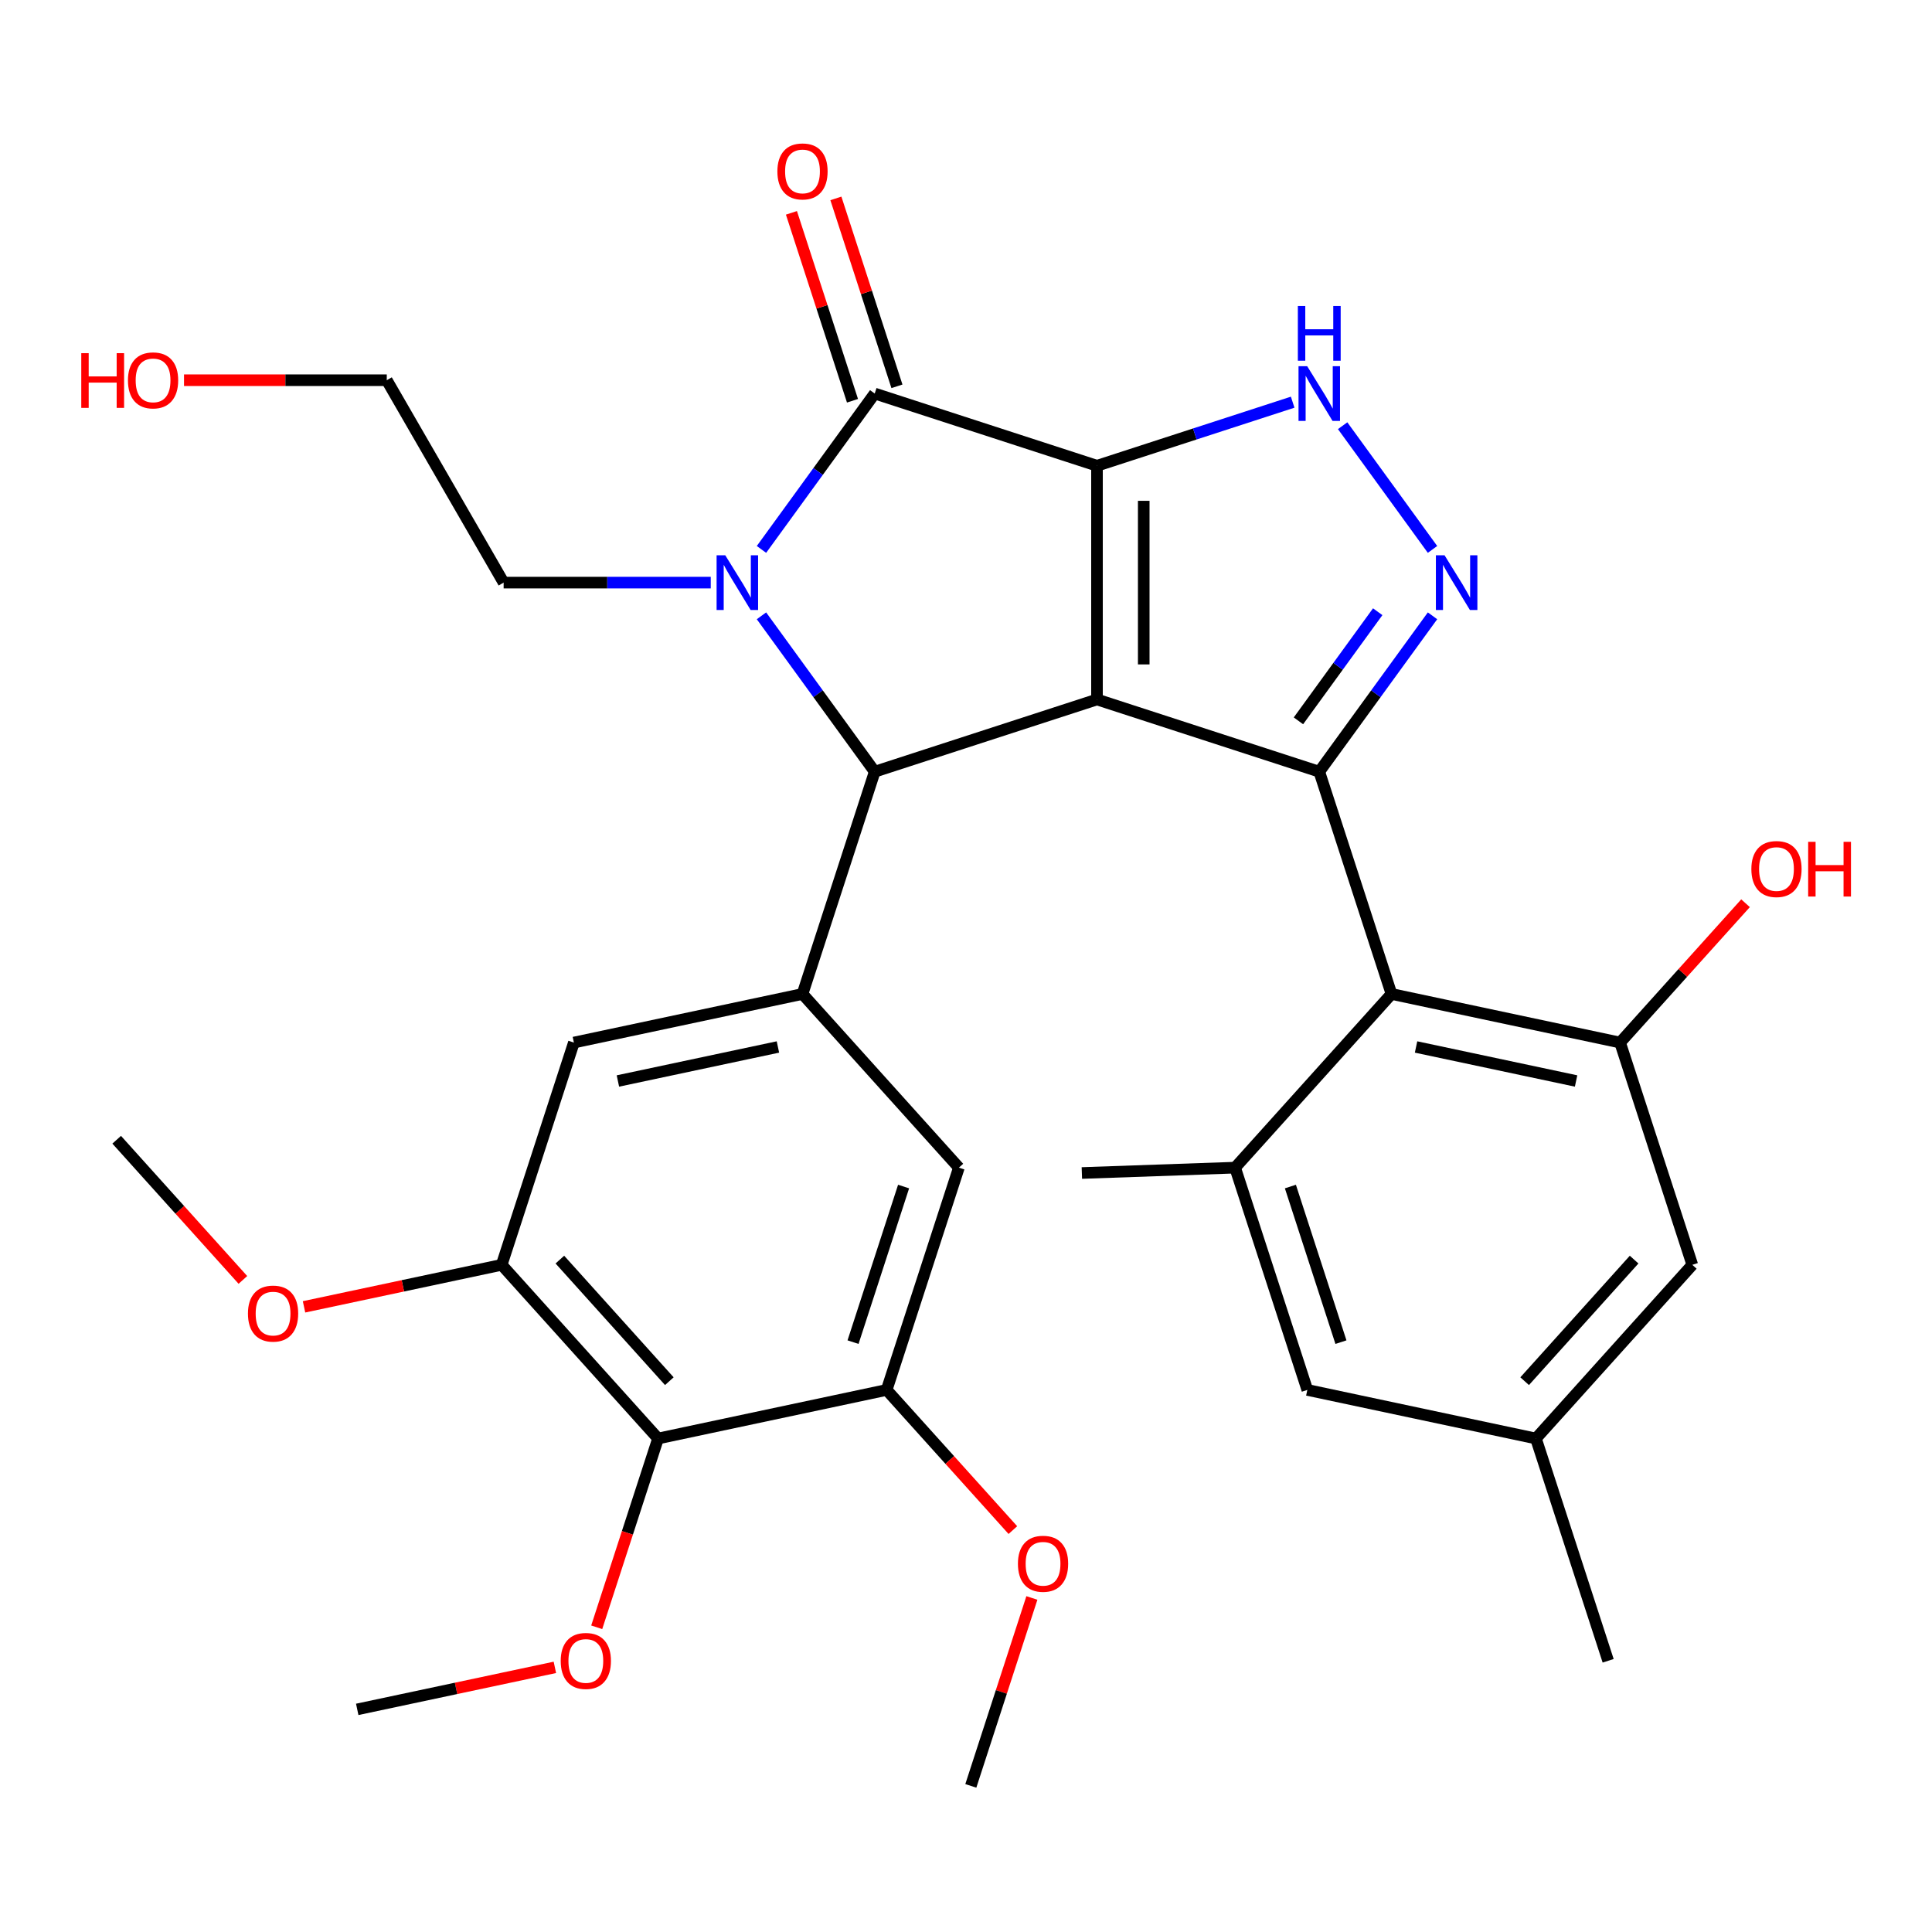 <?xml version='1.0' encoding='iso-8859-1'?>
<svg version='1.1' baseProfile='full'
              xmlns='http://www.w3.org/2000/svg'
                      xmlns:rdkit='http://www.rdkit.org/xml'
                      xmlns:xlink='http://www.w3.org/1999/xlink'
                  xml:space='preserve'
width='1000px' height='1000px' viewBox='0 0 1000 1000'>
<!-- END OF HEADER -->
<rect style='opacity:1.0;fill:#FFFFFF;stroke:none' width='1000' height='1000' x='0' y='0'> </rect>
<path class='bond-0' d='M 567.801,241.077 L 567.801,362.046' style='fill:none;fill-rule:evenodd;stroke:#000000;stroke-width:6px;stroke-linecap:butt;stroke-linejoin:miter;stroke-opacity:1' />
<path class='bond-0' d='M 591.995,259.222 L 591.995,343.9' style='fill:none;fill-rule:evenodd;stroke:#000000;stroke-width:6px;stroke-linecap:butt;stroke-linejoin:miter;stroke-opacity:1' />
<path class='bond-2' d='M 567.801,241.077 L 452.753,203.695' style='fill:none;fill-rule:evenodd;stroke:#000000;stroke-width:6px;stroke-linecap:butt;stroke-linejoin:miter;stroke-opacity:1' />
<path class='bond-6' d='M 567.801,241.077 L 618.444,224.622' style='fill:none;fill-rule:evenodd;stroke:#000000;stroke-width:6px;stroke-linecap:butt;stroke-linejoin:miter;stroke-opacity:1' />
<path class='bond-6' d='M 618.444,224.622 L 669.086,208.167' style='fill:none;fill-rule:evenodd;stroke:#0000FF;stroke-width:6px;stroke-linecap:butt;stroke-linejoin:miter;stroke-opacity:1' />
<path class='bond-1' d='M 567.801,362.046 L 682.85,399.427' style='fill:none;fill-rule:evenodd;stroke:#000000;stroke-width:6px;stroke-linecap:butt;stroke-linejoin:miter;stroke-opacity:1' />
<path class='bond-4' d='M 567.801,362.046 L 452.753,399.427' style='fill:none;fill-rule:evenodd;stroke:#000000;stroke-width:6px;stroke-linecap:butt;stroke-linejoin:miter;stroke-opacity:1' />
<path class='bond-7' d='M 682.85,399.427 L 720.231,514.476' style='fill:none;fill-rule:evenodd;stroke:#000000;stroke-width:6px;stroke-linecap:butt;stroke-linejoin:miter;stroke-opacity:1' />
<path class='bond-32' d='M 682.85,399.427 L 712.159,359.086' style='fill:none;fill-rule:evenodd;stroke:#000000;stroke-width:6px;stroke-linecap:butt;stroke-linejoin:miter;stroke-opacity:1' />
<path class='bond-32' d='M 712.159,359.086 L 741.469,318.745' style='fill:none;fill-rule:evenodd;stroke:#0000FF;stroke-width:6px;stroke-linecap:butt;stroke-linejoin:miter;stroke-opacity:1' />
<path class='bond-32' d='M 672.07,373.104 L 692.586,344.866' style='fill:none;fill-rule:evenodd;stroke:#000000;stroke-width:6px;stroke-linecap:butt;stroke-linejoin:miter;stroke-opacity:1' />
<path class='bond-32' d='M 692.586,344.866 L 713.103,316.627' style='fill:none;fill-rule:evenodd;stroke:#0000FF;stroke-width:6px;stroke-linecap:butt;stroke-linejoin:miter;stroke-opacity:1' />
<path class='bond-3' d='M 452.753,203.695 L 423.444,244.036' style='fill:none;fill-rule:evenodd;stroke:#000000;stroke-width:6px;stroke-linecap:butt;stroke-linejoin:miter;stroke-opacity:1' />
<path class='bond-3' d='M 423.444,244.036 L 394.134,284.377' style='fill:none;fill-rule:evenodd;stroke:#0000FF;stroke-width:6px;stroke-linecap:butt;stroke-linejoin:miter;stroke-opacity:1' />
<path class='bond-16' d='M 464.258,199.957 L 448.456,151.325' style='fill:none;fill-rule:evenodd;stroke:#000000;stroke-width:6px;stroke-linecap:butt;stroke-linejoin:miter;stroke-opacity:1' />
<path class='bond-16' d='M 448.456,151.325 L 432.655,102.693' style='fill:none;fill-rule:evenodd;stroke:#FF0000;stroke-width:6px;stroke-linecap:butt;stroke-linejoin:miter;stroke-opacity:1' />
<path class='bond-16' d='M 441.248,207.433 L 425.447,158.801' style='fill:none;fill-rule:evenodd;stroke:#000000;stroke-width:6px;stroke-linecap:butt;stroke-linejoin:miter;stroke-opacity:1' />
<path class='bond-16' d='M 425.447,158.801 L 409.645,110.169' style='fill:none;fill-rule:evenodd;stroke:#FF0000;stroke-width:6px;stroke-linecap:butt;stroke-linejoin:miter;stroke-opacity:1' />
<path class='bond-20' d='M 367.885,301.561 L 314.283,301.561' style='fill:none;fill-rule:evenodd;stroke:#0000FF;stroke-width:6px;stroke-linecap:butt;stroke-linejoin:miter;stroke-opacity:1' />
<path class='bond-20' d='M 314.283,301.561 L 260.68,301.561' style='fill:none;fill-rule:evenodd;stroke:#000000;stroke-width:6px;stroke-linecap:butt;stroke-linejoin:miter;stroke-opacity:1' />
<path class='bond-33' d='M 394.134,318.745 L 423.444,359.086' style='fill:none;fill-rule:evenodd;stroke:#0000FF;stroke-width:6px;stroke-linecap:butt;stroke-linejoin:miter;stroke-opacity:1' />
<path class='bond-33' d='M 423.444,359.086 L 452.753,399.427' style='fill:none;fill-rule:evenodd;stroke:#000000;stroke-width:6px;stroke-linecap:butt;stroke-linejoin:miter;stroke-opacity:1' />
<path class='bond-8' d='M 452.753,399.427 L 415.372,514.476' style='fill:none;fill-rule:evenodd;stroke:#000000;stroke-width:6px;stroke-linecap:butt;stroke-linejoin:miter;stroke-opacity:1' />
<path class='bond-5' d='M 741.469,284.377 L 694.949,220.348' style='fill:none;fill-rule:evenodd;stroke:#0000FF;stroke-width:6px;stroke-linecap:butt;stroke-linejoin:miter;stroke-opacity:1' />
<path class='bond-9' d='M 720.231,514.476 L 838.557,539.627' style='fill:none;fill-rule:evenodd;stroke:#000000;stroke-width:6px;stroke-linecap:butt;stroke-linejoin:miter;stroke-opacity:1' />
<path class='bond-9' d='M 732.95,541.913 L 815.778,559.519' style='fill:none;fill-rule:evenodd;stroke:#000000;stroke-width:6px;stroke-linecap:butt;stroke-linejoin:miter;stroke-opacity:1' />
<path class='bond-10' d='M 720.231,514.476 L 639.287,604.373' style='fill:none;fill-rule:evenodd;stroke:#000000;stroke-width:6px;stroke-linecap:butt;stroke-linejoin:miter;stroke-opacity:1' />
<path class='bond-14' d='M 415.372,514.476 L 496.316,604.373' style='fill:none;fill-rule:evenodd;stroke:#000000;stroke-width:6px;stroke-linecap:butt;stroke-linejoin:miter;stroke-opacity:1' />
<path class='bond-15' d='M 415.372,514.476 L 297.046,539.627' style='fill:none;fill-rule:evenodd;stroke:#000000;stroke-width:6px;stroke-linecap:butt;stroke-linejoin:miter;stroke-opacity:1' />
<path class='bond-15' d='M 402.653,541.913 L 319.825,559.519' style='fill:none;fill-rule:evenodd;stroke:#000000;stroke-width:6px;stroke-linecap:butt;stroke-linejoin:miter;stroke-opacity:1' />
<path class='bond-17' d='M 838.557,539.627 L 875.939,654.675' style='fill:none;fill-rule:evenodd;stroke:#000000;stroke-width:6px;stroke-linecap:butt;stroke-linejoin:miter;stroke-opacity:1' />
<path class='bond-21' d='M 838.557,539.627 L 871.023,503.57' style='fill:none;fill-rule:evenodd;stroke:#000000;stroke-width:6px;stroke-linecap:butt;stroke-linejoin:miter;stroke-opacity:1' />
<path class='bond-21' d='M 871.023,503.57 L 903.488,467.513' style='fill:none;fill-rule:evenodd;stroke:#FF0000;stroke-width:6px;stroke-linecap:butt;stroke-linejoin:miter;stroke-opacity:1' />
<path class='bond-18' d='M 639.287,604.373 L 676.669,719.422' style='fill:none;fill-rule:evenodd;stroke:#000000;stroke-width:6px;stroke-linecap:butt;stroke-linejoin:miter;stroke-opacity:1' />
<path class='bond-18' d='M 667.904,614.154 L 694.071,694.688' style='fill:none;fill-rule:evenodd;stroke:#000000;stroke-width:6px;stroke-linecap:butt;stroke-linejoin:miter;stroke-opacity:1' />
<path class='bond-25' d='M 639.287,604.373 L 559.968,607.147' style='fill:none;fill-rule:evenodd;stroke:#000000;stroke-width:6px;stroke-linecap:butt;stroke-linejoin:miter;stroke-opacity:1' />
<path class='bond-11' d='M 340.609,744.573 L 259.664,654.675' style='fill:none;fill-rule:evenodd;stroke:#000000;stroke-width:6px;stroke-linecap:butt;stroke-linejoin:miter;stroke-opacity:1' />
<path class='bond-11' d='M 346.446,714.899 L 289.786,651.971' style='fill:none;fill-rule:evenodd;stroke:#000000;stroke-width:6px;stroke-linecap:butt;stroke-linejoin:miter;stroke-opacity:1' />
<path class='bond-22' d='M 340.609,744.573 L 324.736,793.425' style='fill:none;fill-rule:evenodd;stroke:#000000;stroke-width:6px;stroke-linecap:butt;stroke-linejoin:miter;stroke-opacity:1' />
<path class='bond-22' d='M 324.736,793.425 L 308.863,842.277' style='fill:none;fill-rule:evenodd;stroke:#FF0000;stroke-width:6px;stroke-linecap:butt;stroke-linejoin:miter;stroke-opacity:1' />
<path class='bond-34' d='M 340.609,744.573 L 458.934,719.422' style='fill:none;fill-rule:evenodd;stroke:#000000;stroke-width:6px;stroke-linecap:butt;stroke-linejoin:miter;stroke-opacity:1' />
<path class='bond-12' d='M 458.934,719.422 L 496.316,604.373' style='fill:none;fill-rule:evenodd;stroke:#000000;stroke-width:6px;stroke-linecap:butt;stroke-linejoin:miter;stroke-opacity:1' />
<path class='bond-12' d='M 441.532,694.688 L 467.699,614.154' style='fill:none;fill-rule:evenodd;stroke:#000000;stroke-width:6px;stroke-linecap:butt;stroke-linejoin:miter;stroke-opacity:1' />
<path class='bond-24' d='M 458.934,719.422 L 491.598,755.698' style='fill:none;fill-rule:evenodd;stroke:#000000;stroke-width:6px;stroke-linecap:butt;stroke-linejoin:miter;stroke-opacity:1' />
<path class='bond-24' d='M 491.598,755.698 L 524.261,791.975' style='fill:none;fill-rule:evenodd;stroke:#FF0000;stroke-width:6px;stroke-linecap:butt;stroke-linejoin:miter;stroke-opacity:1' />
<path class='bond-13' d='M 259.664,654.675 L 297.046,539.627' style='fill:none;fill-rule:evenodd;stroke:#000000;stroke-width:6px;stroke-linecap:butt;stroke-linejoin:miter;stroke-opacity:1' />
<path class='bond-23' d='M 259.664,654.675 L 208.514,665.547' style='fill:none;fill-rule:evenodd;stroke:#000000;stroke-width:6px;stroke-linecap:butt;stroke-linejoin:miter;stroke-opacity:1' />
<path class='bond-23' d='M 208.514,665.547 L 157.363,676.42' style='fill:none;fill-rule:evenodd;stroke:#FF0000;stroke-width:6px;stroke-linecap:butt;stroke-linejoin:miter;stroke-opacity:1' />
<path class='bond-35' d='M 875.939,654.675 L 794.994,744.573' style='fill:none;fill-rule:evenodd;stroke:#000000;stroke-width:6px;stroke-linecap:butt;stroke-linejoin:miter;stroke-opacity:1' />
<path class='bond-35' d='M 845.817,651.971 L 789.157,714.899' style='fill:none;fill-rule:evenodd;stroke:#000000;stroke-width:6px;stroke-linecap:butt;stroke-linejoin:miter;stroke-opacity:1' />
<path class='bond-19' d='M 676.669,719.422 L 794.994,744.573' style='fill:none;fill-rule:evenodd;stroke:#000000;stroke-width:6px;stroke-linecap:butt;stroke-linejoin:miter;stroke-opacity:1' />
<path class='bond-27' d='M 794.994,744.573 L 832.376,859.621' style='fill:none;fill-rule:evenodd;stroke:#000000;stroke-width:6px;stroke-linecap:butt;stroke-linejoin:miter;stroke-opacity:1' />
<path class='bond-28' d='M 260.68,301.561 L 200.196,196.799' style='fill:none;fill-rule:evenodd;stroke:#000000;stroke-width:6px;stroke-linecap:butt;stroke-linejoin:miter;stroke-opacity:1' />
<path class='bond-29' d='M 287.203,863.027 L 236.052,873.899' style='fill:none;fill-rule:evenodd;stroke:#FF0000;stroke-width:6px;stroke-linecap:butt;stroke-linejoin:miter;stroke-opacity:1' />
<path class='bond-29' d='M 236.052,873.899 L 184.901,884.772' style='fill:none;fill-rule:evenodd;stroke:#000000;stroke-width:6px;stroke-linecap:butt;stroke-linejoin:miter;stroke-opacity:1' />
<path class='bond-30' d='M 125.722,662.482 L 93.058,626.205' style='fill:none;fill-rule:evenodd;stroke:#FF0000;stroke-width:6px;stroke-linecap:butt;stroke-linejoin:miter;stroke-opacity:1' />
<path class='bond-30' d='M 93.058,626.205 L 60.395,589.928' style='fill:none;fill-rule:evenodd;stroke:#000000;stroke-width:6px;stroke-linecap:butt;stroke-linejoin:miter;stroke-opacity:1' />
<path class='bond-31' d='M 534.1,827.103 L 518.298,875.736' style='fill:none;fill-rule:evenodd;stroke:#FF0000;stroke-width:6px;stroke-linecap:butt;stroke-linejoin:miter;stroke-opacity:1' />
<path class='bond-31' d='M 518.298,875.736 L 502.497,924.368' style='fill:none;fill-rule:evenodd;stroke:#000000;stroke-width:6px;stroke-linecap:butt;stroke-linejoin:miter;stroke-opacity:1' />
<path class='bond-26' d='M 95.251,196.799 L 147.723,196.799' style='fill:none;fill-rule:evenodd;stroke:#FF0000;stroke-width:6px;stroke-linecap:butt;stroke-linejoin:miter;stroke-opacity:1' />
<path class='bond-26' d='M 147.723,196.799 L 200.196,196.799' style='fill:none;fill-rule:evenodd;stroke:#000000;stroke-width:6px;stroke-linecap:butt;stroke-linejoin:miter;stroke-opacity:1' />
<path  class='atom-4' d='M 375.389 287.401
L 384.669 302.401
Q 385.589 303.881, 387.069 306.561
Q 388.549 309.241, 388.629 309.401
L 388.629 287.401
L 392.389 287.401
L 392.389 315.721
L 388.509 315.721
L 378.549 299.321
Q 377.389 297.401, 376.149 295.201
Q 374.949 293.001, 374.589 292.321
L 374.589 315.721
L 370.909 315.721
L 370.909 287.401
L 375.389 287.401
' fill='#0000FF'/>
<path  class='atom-6' d='M 747.694 287.401
L 756.974 302.401
Q 757.894 303.881, 759.374 306.561
Q 760.854 309.241, 760.934 309.401
L 760.934 287.401
L 764.694 287.401
L 764.694 315.721
L 760.814 315.721
L 750.854 299.321
Q 749.694 297.401, 748.454 295.201
Q 747.254 293.001, 746.894 292.321
L 746.894 315.721
L 743.214 315.721
L 743.214 287.401
L 747.694 287.401
' fill='#0000FF'/>
<path  class='atom-7' d='M 676.59 189.535
L 685.87 204.535
Q 686.79 206.015, 688.27 208.695
Q 689.75 211.375, 689.83 211.535
L 689.83 189.535
L 693.59 189.535
L 693.59 217.855
L 689.71 217.855
L 679.75 201.455
Q 678.59 199.535, 677.35 197.335
Q 676.15 195.135, 675.79 194.455
L 675.79 217.855
L 672.11 217.855
L 672.11 189.535
L 676.59 189.535
' fill='#0000FF'/>
<path  class='atom-7' d='M 671.77 158.383
L 675.61 158.383
L 675.61 170.423
L 690.09 170.423
L 690.09 158.383
L 693.93 158.383
L 693.93 186.703
L 690.09 186.703
L 690.09 173.623
L 675.61 173.623
L 675.61 186.703
L 671.77 186.703
L 671.77 158.383
' fill='#0000FF'/>
<path  class='atom-17' d='M 402.372 88.727
Q 402.372 81.927, 405.732 78.127
Q 409.092 74.327, 415.372 74.327
Q 421.652 74.327, 425.012 78.127
Q 428.372 81.927, 428.372 88.727
Q 428.372 95.607, 424.972 99.527
Q 421.572 103.407, 415.372 103.407
Q 409.132 103.407, 405.732 99.527
Q 402.372 95.647, 402.372 88.727
M 415.372 100.207
Q 419.692 100.207, 422.012 97.327
Q 424.372 94.407, 424.372 88.727
Q 424.372 83.167, 422.012 80.367
Q 419.692 77.527, 415.372 77.527
Q 411.052 77.527, 408.692 80.327
Q 406.372 83.127, 406.372 88.727
Q 406.372 94.447, 408.692 97.327
Q 411.052 100.207, 415.372 100.207
' fill='#FF0000'/>
<path  class='atom-22' d='M 906.501 449.809
Q 906.501 443.009, 909.861 439.209
Q 913.221 435.409, 919.501 435.409
Q 925.781 435.409, 929.141 439.209
Q 932.501 443.009, 932.501 449.809
Q 932.501 456.689, 929.101 460.609
Q 925.701 464.489, 919.501 464.489
Q 913.261 464.489, 909.861 460.609
Q 906.501 456.729, 906.501 449.809
M 919.501 461.289
Q 923.821 461.289, 926.141 458.409
Q 928.501 455.489, 928.501 449.809
Q 928.501 444.249, 926.141 441.449
Q 923.821 438.609, 919.501 438.609
Q 915.181 438.609, 912.821 441.409
Q 910.501 444.209, 910.501 449.809
Q 910.501 455.529, 912.821 458.409
Q 915.181 461.289, 919.501 461.289
' fill='#FF0000'/>
<path  class='atom-22' d='M 935.901 435.729
L 939.741 435.729
L 939.741 447.769
L 954.221 447.769
L 954.221 435.729
L 958.061 435.729
L 958.061 464.049
L 954.221 464.049
L 954.221 450.969
L 939.741 450.969
L 939.741 464.049
L 935.901 464.049
L 935.901 435.729
' fill='#FF0000'/>
<path  class='atom-23' d='M 290.227 859.701
Q 290.227 852.901, 293.587 849.101
Q 296.947 845.301, 303.227 845.301
Q 309.507 845.301, 312.867 849.101
Q 316.227 852.901, 316.227 859.701
Q 316.227 866.581, 312.827 870.501
Q 309.427 874.381, 303.227 874.381
Q 296.987 874.381, 293.587 870.501
Q 290.227 866.621, 290.227 859.701
M 303.227 871.181
Q 307.547 871.181, 309.867 868.301
Q 312.227 865.381, 312.227 859.701
Q 312.227 854.141, 309.867 851.341
Q 307.547 848.501, 303.227 848.501
Q 298.907 848.501, 296.547 851.301
Q 294.227 854.101, 294.227 859.701
Q 294.227 865.421, 296.547 868.301
Q 298.907 871.181, 303.227 871.181
' fill='#FF0000'/>
<path  class='atom-24' d='M 128.339 679.906
Q 128.339 673.106, 131.699 669.306
Q 135.059 665.506, 141.339 665.506
Q 147.619 665.506, 150.979 669.306
Q 154.339 673.106, 154.339 679.906
Q 154.339 686.786, 150.939 690.706
Q 147.539 694.586, 141.339 694.586
Q 135.099 694.586, 131.699 690.706
Q 128.339 686.826, 128.339 679.906
M 141.339 691.386
Q 145.659 691.386, 147.979 688.506
Q 150.339 685.586, 150.339 679.906
Q 150.339 674.346, 147.979 671.546
Q 145.659 668.706, 141.339 668.706
Q 137.019 668.706, 134.659 671.506
Q 132.339 674.306, 132.339 679.906
Q 132.339 685.626, 134.659 688.506
Q 137.019 691.386, 141.339 691.386
' fill='#FF0000'/>
<path  class='atom-25' d='M 526.878 809.399
Q 526.878 802.599, 530.238 798.799
Q 533.598 794.999, 539.878 794.999
Q 546.158 794.999, 549.518 798.799
Q 552.878 802.599, 552.878 809.399
Q 552.878 816.279, 549.478 820.199
Q 546.078 824.079, 539.878 824.079
Q 533.638 824.079, 530.238 820.199
Q 526.878 816.319, 526.878 809.399
M 539.878 820.879
Q 544.198 820.879, 546.518 817.999
Q 548.878 815.079, 548.878 809.399
Q 548.878 803.839, 546.518 801.039
Q 544.198 798.199, 539.878 798.199
Q 535.558 798.199, 533.198 800.999
Q 530.878 803.799, 530.878 809.399
Q 530.878 815.119, 533.198 817.999
Q 535.558 820.879, 539.878 820.879
' fill='#FF0000'/>
<path  class='atom-27' d='M 42.066 182.799
L 45.907 182.799
L 45.907 194.839
L 60.386 194.839
L 60.386 182.799
L 64.227 182.799
L 64.227 211.119
L 60.386 211.119
L 60.386 198.039
L 45.907 198.039
L 45.907 211.119
L 42.066 211.119
L 42.066 182.799
' fill='#FF0000'/>
<path  class='atom-27' d='M 66.227 196.879
Q 66.227 190.079, 69.587 186.279
Q 72.947 182.479, 79.227 182.479
Q 85.507 182.479, 88.867 186.279
Q 92.227 190.079, 92.227 196.879
Q 92.227 203.759, 88.826 207.679
Q 85.427 211.559, 79.227 211.559
Q 72.987 211.559, 69.587 207.679
Q 66.227 203.799, 66.227 196.879
M 79.227 208.359
Q 83.546 208.359, 85.867 205.479
Q 88.227 202.559, 88.227 196.879
Q 88.227 191.319, 85.867 188.519
Q 83.546 185.679, 79.227 185.679
Q 74.906 185.679, 72.546 188.479
Q 70.227 191.279, 70.227 196.879
Q 70.227 202.599, 72.546 205.479
Q 74.906 208.359, 79.227 208.359
' fill='#FF0000'/>
</svg>
